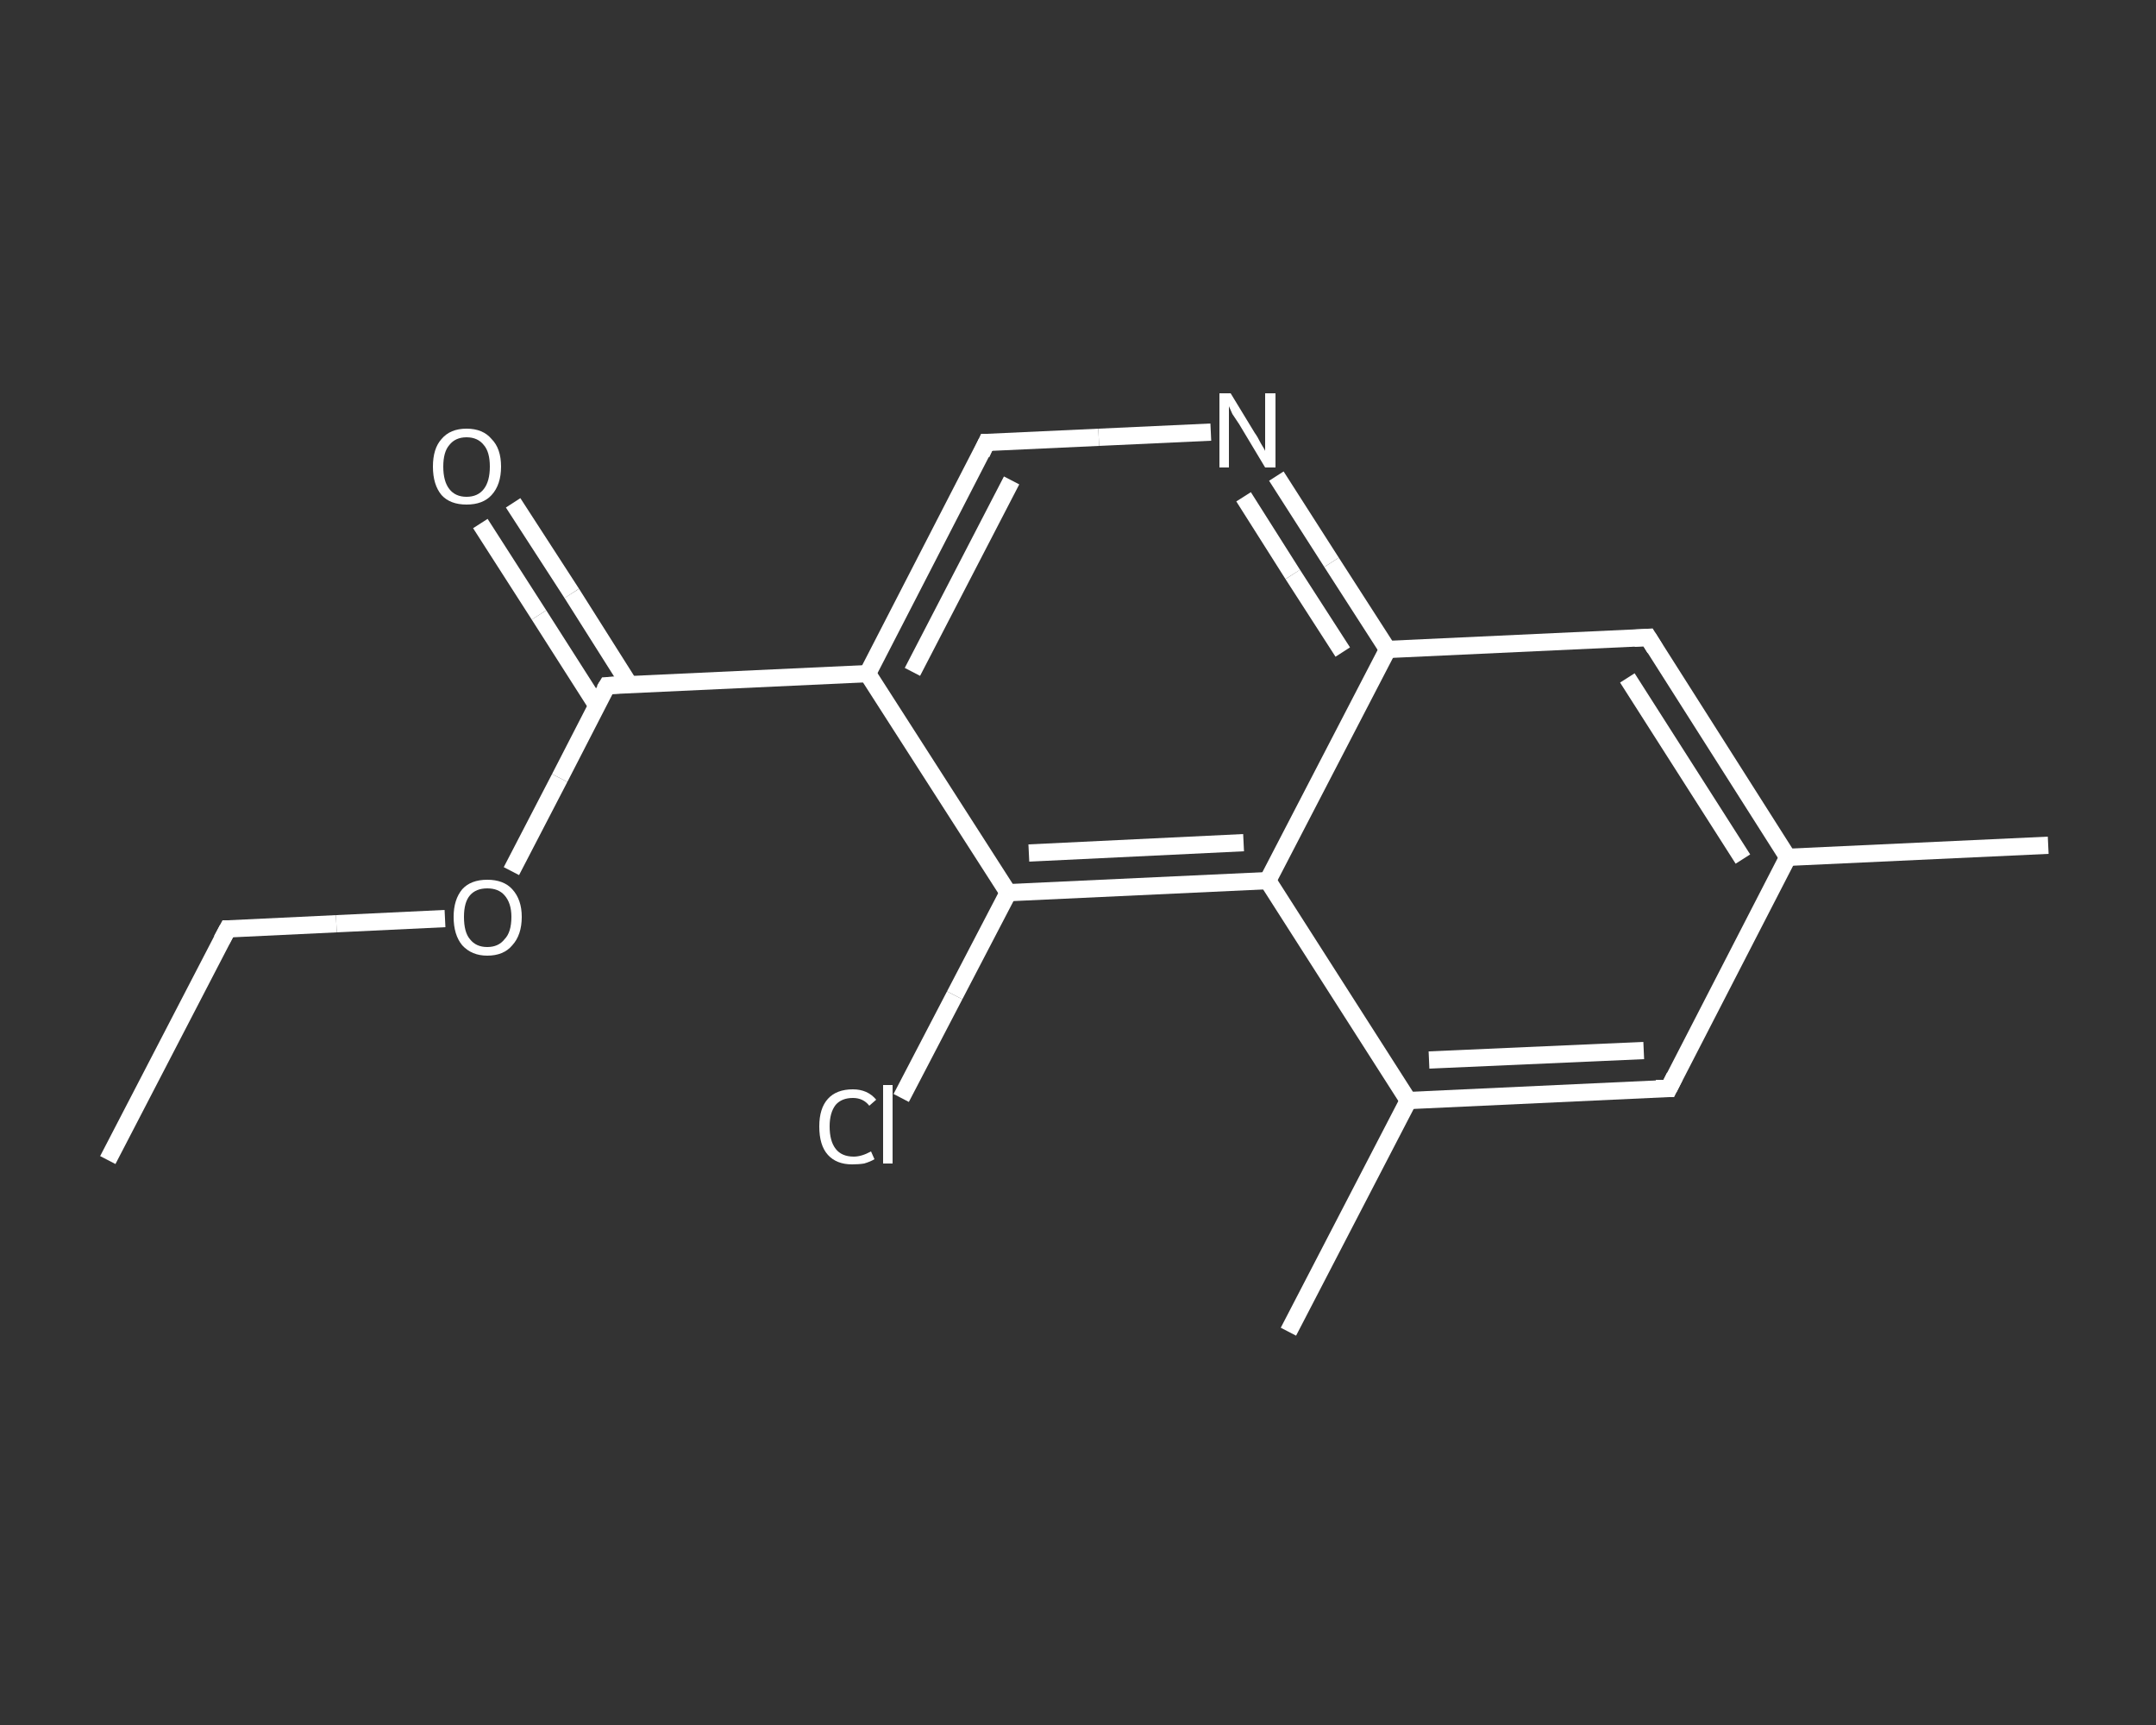 <?xml version='1.0' encoding='iso-8859-1'?>
<svg version='1.1' baseProfile='full'
              xmlns='http://www.w3.org/2000/svg'
                      xmlns:rdkit='http://www.rdkit.org/xml'
                      xmlns:xlink='http://www.w3.org/1999/xlink'
                  xml:space='preserve'
width='250px' height='200px' viewBox='0 0 250 200'>
<rect x="0" y="0" width="250" height="200" fill="#333333" stroke="none"/>
<!-- END OF HEADER -->
<rect style='opacity:1.0;fill:transparent;stroke:none' width='250.0' height='200.0' x='0.0' y='0.0'> </rect>
<path class='bond-0 atom-0 atom-1' d='M 12.5,134.5 L 26.4,107.7' style='fill:none;fill-rule:evenodd;stroke:#FFFFFF;stroke-width:2.0px;stroke-linecap:butt;stroke-linejoin:miter;stroke-opacity:1' />
<path class='bond-1 atom-1 atom-2' d='M 26.4,107.7 L 39.0,107.1' style='fill:none;fill-rule:evenodd;stroke:#FFFFFF;stroke-width:2.0px;stroke-linecap:butt;stroke-linejoin:miter;stroke-opacity:1' />
<path class='bond-1 atom-1 atom-2' d='M 39.0,107.1 L 51.6,106.5' style='fill:none;fill-rule:evenodd;stroke:#FFFFFF;stroke-width:2.0px;stroke-linecap:butt;stroke-linejoin:miter;stroke-opacity:1' />
<path class='bond-2 atom-2 atom-3' d='M 59.3,101.0 L 64.9,90.2' style='fill:none;fill-rule:evenodd;stroke:#FFFFFF;stroke-width:2.0px;stroke-linecap:butt;stroke-linejoin:miter;stroke-opacity:1' />
<path class='bond-2 atom-2 atom-3' d='M 64.9,90.2 L 70.4,79.5' style='fill:none;fill-rule:evenodd;stroke:#FFFFFF;stroke-width:2.0px;stroke-linecap:butt;stroke-linejoin:miter;stroke-opacity:1' />
<path class='bond-3 atom-3 atom-4' d='M 73.0,79.4 L 66.3,68.8' style='fill:none;fill-rule:evenodd;stroke:#FFFFFF;stroke-width:2.0px;stroke-linecap:butt;stroke-linejoin:miter;stroke-opacity:1' />
<path class='bond-3 atom-3 atom-4' d='M 66.3,68.8 L 59.5,58.3' style='fill:none;fill-rule:evenodd;stroke:#FFFFFF;stroke-width:2.0px;stroke-linecap:butt;stroke-linejoin:miter;stroke-opacity:1' />
<path class='bond-3 atom-3 atom-4' d='M 69.2,81.8 L 62.5,71.3' style='fill:none;fill-rule:evenodd;stroke:#FFFFFF;stroke-width:2.0px;stroke-linecap:butt;stroke-linejoin:miter;stroke-opacity:1' />
<path class='bond-3 atom-3 atom-4' d='M 62.5,71.3 L 55.7,60.7' style='fill:none;fill-rule:evenodd;stroke:#FFFFFF;stroke-width:2.0px;stroke-linecap:butt;stroke-linejoin:miter;stroke-opacity:1' />
<path class='bond-4 atom-3 atom-5' d='M 70.4,79.5 L 100.6,78.1' style='fill:none;fill-rule:evenodd;stroke:#FFFFFF;stroke-width:2.0px;stroke-linecap:butt;stroke-linejoin:miter;stroke-opacity:1' />
<path class='bond-5 atom-5 atom-6' d='M 100.6,78.1 L 114.4,51.3' style='fill:none;fill-rule:evenodd;stroke:#FFFFFF;stroke-width:2.0px;stroke-linecap:butt;stroke-linejoin:miter;stroke-opacity:1' />
<path class='bond-5 atom-5 atom-6' d='M 105.8,77.9 L 117.3,55.7' style='fill:none;fill-rule:evenodd;stroke:#FFFFFF;stroke-width:2.0px;stroke-linecap:butt;stroke-linejoin:miter;stroke-opacity:1' />
<path class='bond-6 atom-6 atom-7' d='M 114.4,51.3 L 127.4,50.7' style='fill:none;fill-rule:evenodd;stroke:#FFFFFF;stroke-width:2.0px;stroke-linecap:butt;stroke-linejoin:miter;stroke-opacity:1' />
<path class='bond-6 atom-6 atom-7' d='M 127.4,50.7 L 140.4,50.1' style='fill:none;fill-rule:evenodd;stroke:#FFFFFF;stroke-width:2.0px;stroke-linecap:butt;stroke-linejoin:miter;stroke-opacity:1' />
<path class='bond-7 atom-7 atom-8' d='M 148.0,55.2 L 154.4,65.2' style='fill:none;fill-rule:evenodd;stroke:#FFFFFF;stroke-width:2.0px;stroke-linecap:butt;stroke-linejoin:miter;stroke-opacity:1' />
<path class='bond-7 atom-7 atom-8' d='M 154.4,65.2 L 160.9,75.3' style='fill:none;fill-rule:evenodd;stroke:#FFFFFF;stroke-width:2.0px;stroke-linecap:butt;stroke-linejoin:miter;stroke-opacity:1' />
<path class='bond-7 atom-7 atom-8' d='M 144.2,57.6 L 149.9,66.6' style='fill:none;fill-rule:evenodd;stroke:#FFFFFF;stroke-width:2.0px;stroke-linecap:butt;stroke-linejoin:miter;stroke-opacity:1' />
<path class='bond-7 atom-7 atom-8' d='M 149.9,66.6 L 155.7,75.6' style='fill:none;fill-rule:evenodd;stroke:#FFFFFF;stroke-width:2.0px;stroke-linecap:butt;stroke-linejoin:miter;stroke-opacity:1' />
<path class='bond-8 atom-8 atom-9' d='M 160.9,75.3 L 191.1,73.9' style='fill:none;fill-rule:evenodd;stroke:#FFFFFF;stroke-width:2.0px;stroke-linecap:butt;stroke-linejoin:miter;stroke-opacity:1' />
<path class='bond-9 atom-9 atom-10' d='M 191.1,73.9 L 207.3,99.4' style='fill:none;fill-rule:evenodd;stroke:#FFFFFF;stroke-width:2.0px;stroke-linecap:butt;stroke-linejoin:miter;stroke-opacity:1' />
<path class='bond-9 atom-9 atom-10' d='M 188.7,78.6 L 202.1,99.6' style='fill:none;fill-rule:evenodd;stroke:#FFFFFF;stroke-width:2.0px;stroke-linecap:butt;stroke-linejoin:miter;stroke-opacity:1' />
<path class='bond-10 atom-10 atom-11' d='M 207.3,99.4 L 237.5,98.0' style='fill:none;fill-rule:evenodd;stroke:#FFFFFF;stroke-width:2.0px;stroke-linecap:butt;stroke-linejoin:miter;stroke-opacity:1' />
<path class='bond-11 atom-10 atom-12' d='M 207.3,99.4 L 193.5,126.2' style='fill:none;fill-rule:evenodd;stroke:#FFFFFF;stroke-width:2.0px;stroke-linecap:butt;stroke-linejoin:miter;stroke-opacity:1' />
<path class='bond-12 atom-12 atom-13' d='M 193.5,126.2 L 163.3,127.6' style='fill:none;fill-rule:evenodd;stroke:#FFFFFF;stroke-width:2.0px;stroke-linecap:butt;stroke-linejoin:miter;stroke-opacity:1' />
<path class='bond-12 atom-12 atom-13' d='M 190.6,121.8 L 165.7,122.9' style='fill:none;fill-rule:evenodd;stroke:#FFFFFF;stroke-width:2.0px;stroke-linecap:butt;stroke-linejoin:miter;stroke-opacity:1' />
<path class='bond-13 atom-13 atom-14' d='M 163.3,127.6 L 149.4,154.4' style='fill:none;fill-rule:evenodd;stroke:#FFFFFF;stroke-width:2.0px;stroke-linecap:butt;stroke-linejoin:miter;stroke-opacity:1' />
<path class='bond-14 atom-13 atom-15' d='M 163.3,127.6 L 147.0,102.1' style='fill:none;fill-rule:evenodd;stroke:#FFFFFF;stroke-width:2.0px;stroke-linecap:butt;stroke-linejoin:miter;stroke-opacity:1' />
<path class='bond-15 atom-15 atom-16' d='M 147.0,102.1 L 116.9,103.5' style='fill:none;fill-rule:evenodd;stroke:#FFFFFF;stroke-width:2.0px;stroke-linecap:butt;stroke-linejoin:miter;stroke-opacity:1' />
<path class='bond-15 atom-15 atom-16' d='M 144.2,97.7 L 119.3,98.9' style='fill:none;fill-rule:evenodd;stroke:#FFFFFF;stroke-width:2.0px;stroke-linecap:butt;stroke-linejoin:miter;stroke-opacity:1' />
<path class='bond-16 atom-16 atom-17' d='M 116.9,103.5 L 110.7,115.4' style='fill:none;fill-rule:evenodd;stroke:#FFFFFF;stroke-width:2.0px;stroke-linecap:butt;stroke-linejoin:miter;stroke-opacity:1' />
<path class='bond-16 atom-16 atom-17' d='M 110.7,115.4 L 104.5,127.3' style='fill:none;fill-rule:evenodd;stroke:#FFFFFF;stroke-width:2.0px;stroke-linecap:butt;stroke-linejoin:miter;stroke-opacity:1' />
<path class='bond-17 atom-16 atom-5' d='M 116.9,103.5 L 100.6,78.1' style='fill:none;fill-rule:evenodd;stroke:#FFFFFF;stroke-width:2.0px;stroke-linecap:butt;stroke-linejoin:miter;stroke-opacity:1' />
<path class='bond-18 atom-15 atom-8' d='M 147.0,102.1 L 160.9,75.3' style='fill:none;fill-rule:evenodd;stroke:#FFFFFF;stroke-width:2.0px;stroke-linecap:butt;stroke-linejoin:miter;stroke-opacity:1' />
<path d='M 25.7,109.0 L 26.4,107.7 L 27.0,107.7' style='fill:none;stroke:#FFFFFF;stroke-width:2.0px;stroke-linecap:butt;stroke-linejoin:miter;stroke-opacity:1;' />
<path d='M 70.1,80.0 L 70.4,79.5 L 71.9,79.4' style='fill:none;stroke:#FFFFFF;stroke-width:2.0px;stroke-linecap:butt;stroke-linejoin:miter;stroke-opacity:1;' />
<path d='M 113.8,52.6 L 114.4,51.3 L 115.1,51.3' style='fill:none;stroke:#FFFFFF;stroke-width:2.0px;stroke-linecap:butt;stroke-linejoin:miter;stroke-opacity:1;' />
<path d='M 189.5,74.0 L 191.1,73.9 L 191.9,75.2' style='fill:none;stroke:#FFFFFF;stroke-width:2.0px;stroke-linecap:butt;stroke-linejoin:miter;stroke-opacity:1;' />
<path d='M 194.2,124.8 L 193.5,126.2 L 192.0,126.2' style='fill:none;stroke:#FFFFFF;stroke-width:2.0px;stroke-linecap:butt;stroke-linejoin:miter;stroke-opacity:1;' />
<path class='atom-2' d='M 52.6 106.3
Q 52.6 104.3, 53.6 103.1
Q 54.6 102.0, 56.5 102.0
Q 58.4 102.0, 59.4 103.1
Q 60.5 104.3, 60.5 106.3
Q 60.5 108.4, 59.4 109.6
Q 58.4 110.8, 56.5 110.8
Q 54.7 110.8, 53.6 109.6
Q 52.6 108.4, 52.6 106.3
M 56.5 109.8
Q 57.8 109.8, 58.5 108.9
Q 59.3 108.1, 59.3 106.3
Q 59.3 104.7, 58.5 103.8
Q 57.8 103.0, 56.5 103.0
Q 55.2 103.0, 54.5 103.8
Q 53.8 104.6, 53.8 106.3
Q 53.8 108.1, 54.5 108.9
Q 55.2 109.8, 56.5 109.8
' fill='#FFFFFF'/>
<path class='atom-4' d='M 50.2 54.1
Q 50.2 52.0, 51.2 50.9
Q 52.2 49.7, 54.1 49.7
Q 56.0 49.7, 57.0 50.9
Q 58.1 52.0, 58.1 54.1
Q 58.1 56.2, 57.0 57.4
Q 56.0 58.5, 54.1 58.5
Q 52.2 58.5, 51.2 57.4
Q 50.2 56.2, 50.2 54.1
M 54.1 57.6
Q 55.4 57.6, 56.1 56.7
Q 56.8 55.8, 56.8 54.1
Q 56.8 52.4, 56.1 51.6
Q 55.4 50.7, 54.1 50.7
Q 52.8 50.7, 52.1 51.6
Q 51.4 52.4, 51.4 54.1
Q 51.4 55.8, 52.1 56.7
Q 52.8 57.6, 54.1 57.6
' fill='#FFFFFF'/>
<path class='atom-7' d='M 142.7 45.6
L 145.5 50.2
Q 145.8 50.6, 146.2 51.4
Q 146.7 52.2, 146.7 52.3
L 146.7 45.6
L 147.9 45.6
L 147.9 54.2
L 146.7 54.2
L 143.7 49.2
Q 143.3 48.6, 142.9 48.0
Q 142.6 47.3, 142.5 47.1
L 142.5 54.2
L 141.4 54.2
L 141.4 45.6
L 142.7 45.6
' fill='#FFFFFF'/>
<path class='atom-17' d='M 95.0 130.6
Q 95.0 128.5, 96.0 127.4
Q 97.0 126.3, 98.9 126.3
Q 100.6 126.3, 101.6 127.5
L 100.8 128.2
Q 100.1 127.3, 98.9 127.3
Q 97.6 127.3, 96.9 128.1
Q 96.2 129.0, 96.2 130.6
Q 96.2 132.3, 96.9 133.2
Q 97.6 134.1, 99.0 134.1
Q 99.9 134.1, 101.0 133.5
L 101.4 134.4
Q 100.9 134.7, 100.2 134.9
Q 99.6 135.0, 98.8 135.0
Q 97.0 135.0, 96.0 133.9
Q 95.0 132.8, 95.0 130.6
' fill='#FFFFFF'/>
<path class='atom-17' d='M 102.4 125.8
L 103.5 125.8
L 103.5 134.9
L 102.4 134.9
L 102.4 125.8
' fill='#FFFFFF'/>
</svg>
